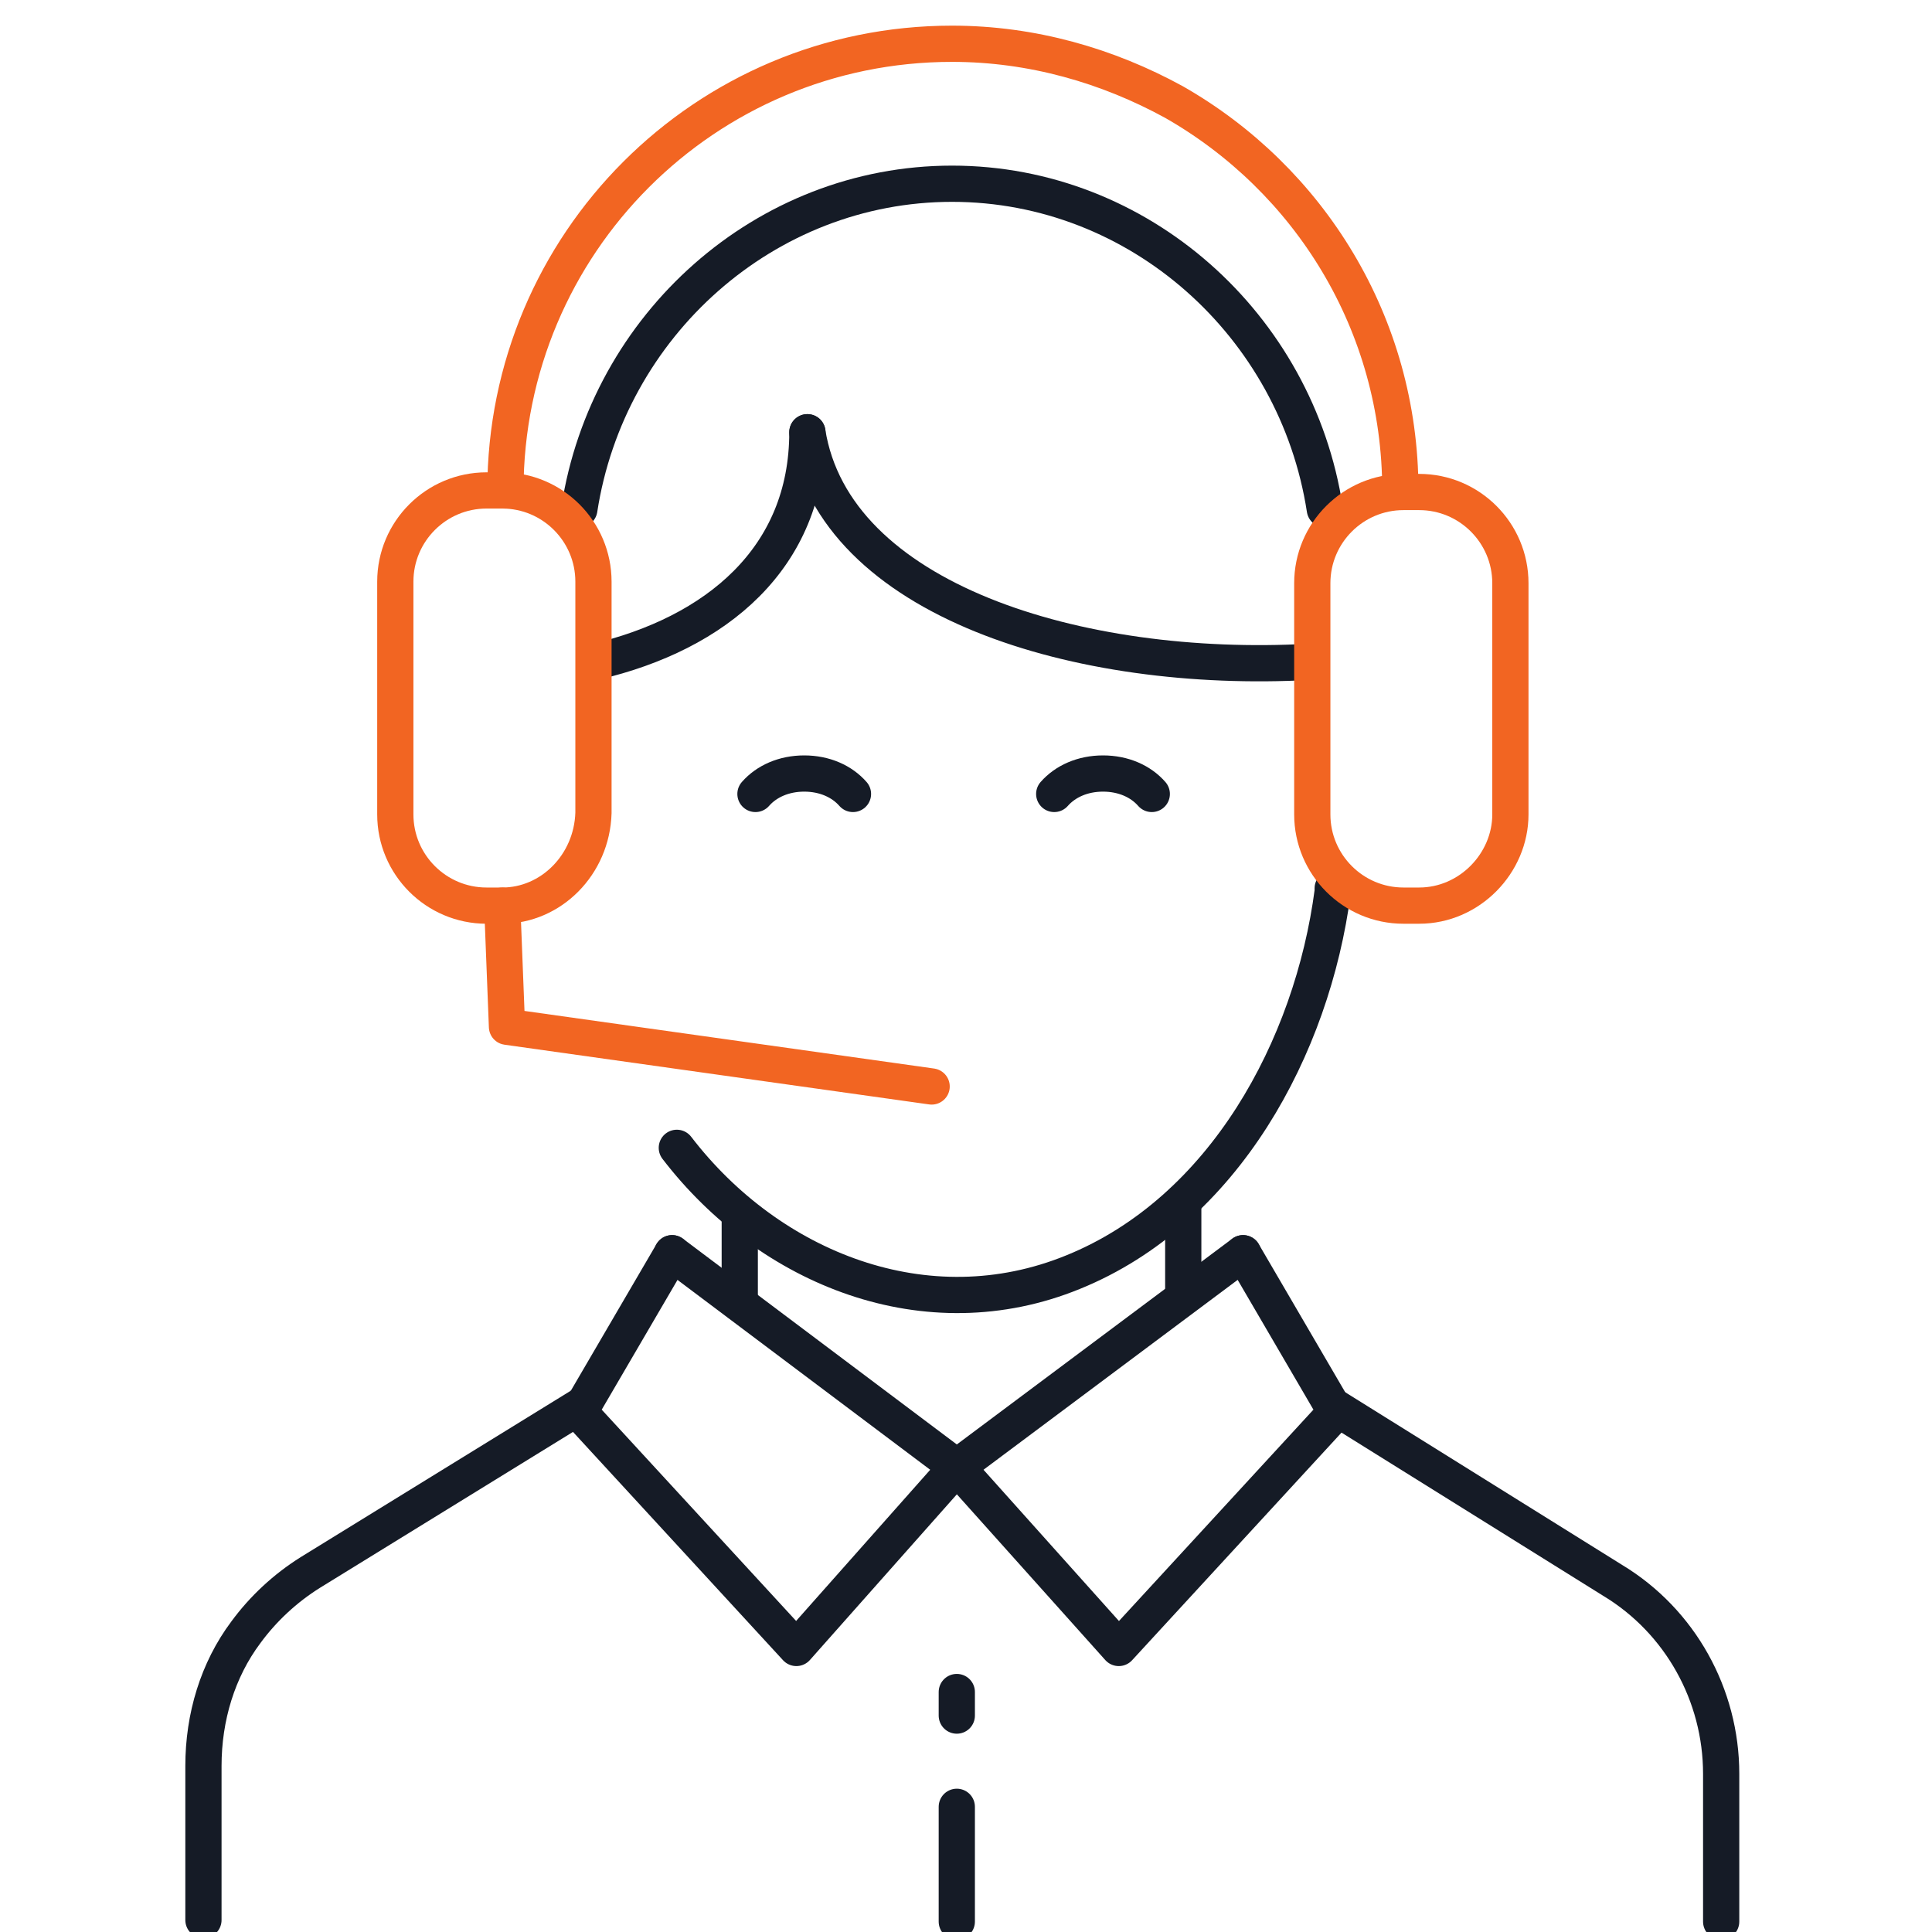 <?xml version="1.0" encoding="utf-8"?>
<!-- Generator: Adobe Illustrator 15.0.0, SVG Export Plug-In . SVG Version: 6.00 Build 0)  -->
<!DOCTYPE svg PUBLIC "-//W3C//DTD SVG 1.1//EN" "http://www.w3.org/Graphics/SVG/1.1/DTD/svg11.dtd">
<svg version="1.1" id="Layer_1" xmlns="http://www.w3.org/2000/svg" xmlns:xlink="http://www.w3.org/1999/xlink" x="0px" y="0px"
	 width="80px" height="80px" viewBox="0 0 80 80" enable-background="new 0 0 80 80" xml:space="preserve">
<g>
	<g>
		
			<path fill="none" stroke="#151B26" stroke-width="1.5" stroke-linecap="round" stroke-linejoin="round" stroke-miterlimit="10" d="
			M35.32,32.876c-0.456-0.521-1.172-0.846-2.019-0.846c-0.846,0-1.563,0.325-2.019,0.846"/>
		
			<path fill="none" stroke="#151B26" stroke-width="1.5" stroke-linecap="round" stroke-linejoin="round" stroke-miterlimit="10" d="
			M47.693,32.876c-0.455-0.521-1.172-0.846-2.019-0.846s-1.563,0.325-2.021,0.846"/>
	</g>
	<path fill="none" stroke="#151B26" stroke-width="1.5" stroke-linecap="round" stroke-linejoin="round" stroke-miterlimit="10" d="
		M23.989,21.088c1.172-7.619,7.685-13.48,15.434-13.48c7.751,0,14.263,5.861,15.435,13.48"/>
	<path fill="none" stroke="#151B26" stroke-width="1.5" stroke-linecap="round" stroke-linejoin="round" stroke-miterlimit="10" d="
		M23.728,25.322"/>
	<path fill="none" stroke="#F26522" stroke-width="1.5" stroke-linecap="round" stroke-linejoin="round" stroke-miterlimit="10" d="
		M20.928,20.308c0-10.225,8.271-18.496,18.495-18.496c3.321,0,6.447,0.912,9.183,2.41c5.602,3.191,9.379,9.183,9.379,16.086"/>
	<g>
		
			<path fill="none" stroke="#151B26" stroke-width="1.5" stroke-linecap="round" stroke-linejoin="round" stroke-miterlimit="10" d="
			M33.432,17.898c1.106,6.968,11.266,10.029,20.774,9.508"/>
		
			<path fill="none" stroke="#151B26" stroke-width="1.5" stroke-linecap="round" stroke-linejoin="round" stroke-miterlimit="10" d="
			M33.432,17.898c0,5.209-3.777,8.335-8.792,9.508"/>
	</g>
	
		<polyline fill="none" stroke="#F26522" stroke-width="1.5" stroke-linecap="round" stroke-linejoin="round" stroke-miterlimit="10" points="
		38.577,44.989 20.993,42.516 20.797,37.5 	"/>
	
		<polyline fill="none" stroke="#151B26" stroke-width="1.5" stroke-linecap="round" stroke-linejoin="round" stroke-miterlimit="10" points="
		39.619,60.749 46.326,68.239 55.313,58.471 51.473,51.893 	"/>
	<path fill="none" stroke="#151B26" stroke-width="1.5" stroke-linecap="round" stroke-linejoin="round" stroke-miterlimit="10" d="
		M24.054,58.21l-11.201,6.901c-1.042,0.652-1.954,1.5-2.67,2.476c-1.172,1.563-1.759,3.519-1.759,5.536v6.382"/>
	<path fill="none" stroke="#151B26" stroke-width="1.5" stroke-linecap="round" stroke-linejoin="round" stroke-miterlimit="10" d="
		M55.184,58.21l11.592,7.229c2.802,1.691,4.494,4.754,4.494,8.01v0.717v5.404"/>
	
		<line fill="none" stroke="#151B26" stroke-width="1.5" stroke-linecap="round" stroke-linejoin="round" stroke-miterlimit="10" x1="39.619" y1="74.816" x2="39.619" y2="79.57"/>
	
		<line fill="none" stroke="#151B26" stroke-width="1.5" stroke-linecap="round" stroke-linejoin="round" stroke-miterlimit="10" x1="39.619" y1="70.063" x2="39.619" y2="71.039"/>
	<path fill="none" stroke="#151B26" stroke-width="1.5" stroke-linecap="round" stroke-linejoin="round" stroke-miterlimit="10" d="
		M24.444,34.244"/>
	<path fill="none" stroke="#151B26" stroke-width="1.5" stroke-linecap="round" stroke-linejoin="round" stroke-miterlimit="10" d="
		M55.184,36.784c0,0.065,0,0.065,0,0.131c-0.847,6.446-4.494,13.22-10.746,15.76c-6.057,2.476-12.567-0.131-16.412-5.146"/>
	
		<polyline fill="none" stroke="#151B26" stroke-width="1.5" stroke-linecap="round" stroke-linejoin="round" stroke-miterlimit="10" points="
		39.619,60.749 32.976,68.239 23.989,58.471 27.831,51.893 	"/>
	
		<line fill="none" stroke="#151B26" stroke-width="1.5" stroke-linecap="round" stroke-linejoin="round" stroke-miterlimit="10" x1="51.473" y1="51.893" x2="39.619" y2="60.749"/>
	
		<line fill="none" stroke="#151B26" stroke-width="1.5" stroke-linecap="round" stroke-linejoin="round" stroke-miterlimit="10" x1="27.831" y1="51.893" x2="39.619" y2="60.749"/>
	<g>
		
			<path fill="none" stroke="#F26522" stroke-width="1.5" stroke-linecap="round" stroke-linejoin="round" stroke-miterlimit="10" d="
			M20.797,37.5h-0.651c-2.084,0-3.777-1.693-3.777-3.777v-9.638c0-2.084,1.693-3.777,3.777-3.777h0.651
			c2.084,0,3.777,1.693,3.777,3.777v9.574C24.51,35.807,22.816,37.5,20.797,37.5z"/>
		
			<path fill="none" stroke="#F26522" stroke-width="1.5" stroke-linecap="round" stroke-linejoin="round" stroke-miterlimit="10" d="
			M58.766,37.5h-0.652c-2.082,0-3.775-1.693-3.775-3.777V24.15c0-2.084,1.693-3.777,3.775-3.777h0.652
			c2.084,0,3.776,1.693,3.776,3.777v9.573C62.542,35.742,60.85,37.5,58.766,37.5z"/>
	</g>
	
		<line fill="none" stroke="#151B26" stroke-width="1.5" stroke-linecap="round" stroke-linejoin="round" stroke-miterlimit="10" x1="48.996" y1="49.743" x2="48.996" y2="53.65"/>
	
		<line fill="none" stroke="#151B26" stroke-width="1.5" stroke-linecap="round" stroke-linejoin="round" stroke-miterlimit="10" x1="30.632" y1="50.33" x2="30.632" y2="53.977"/>
</g>
</svg>
